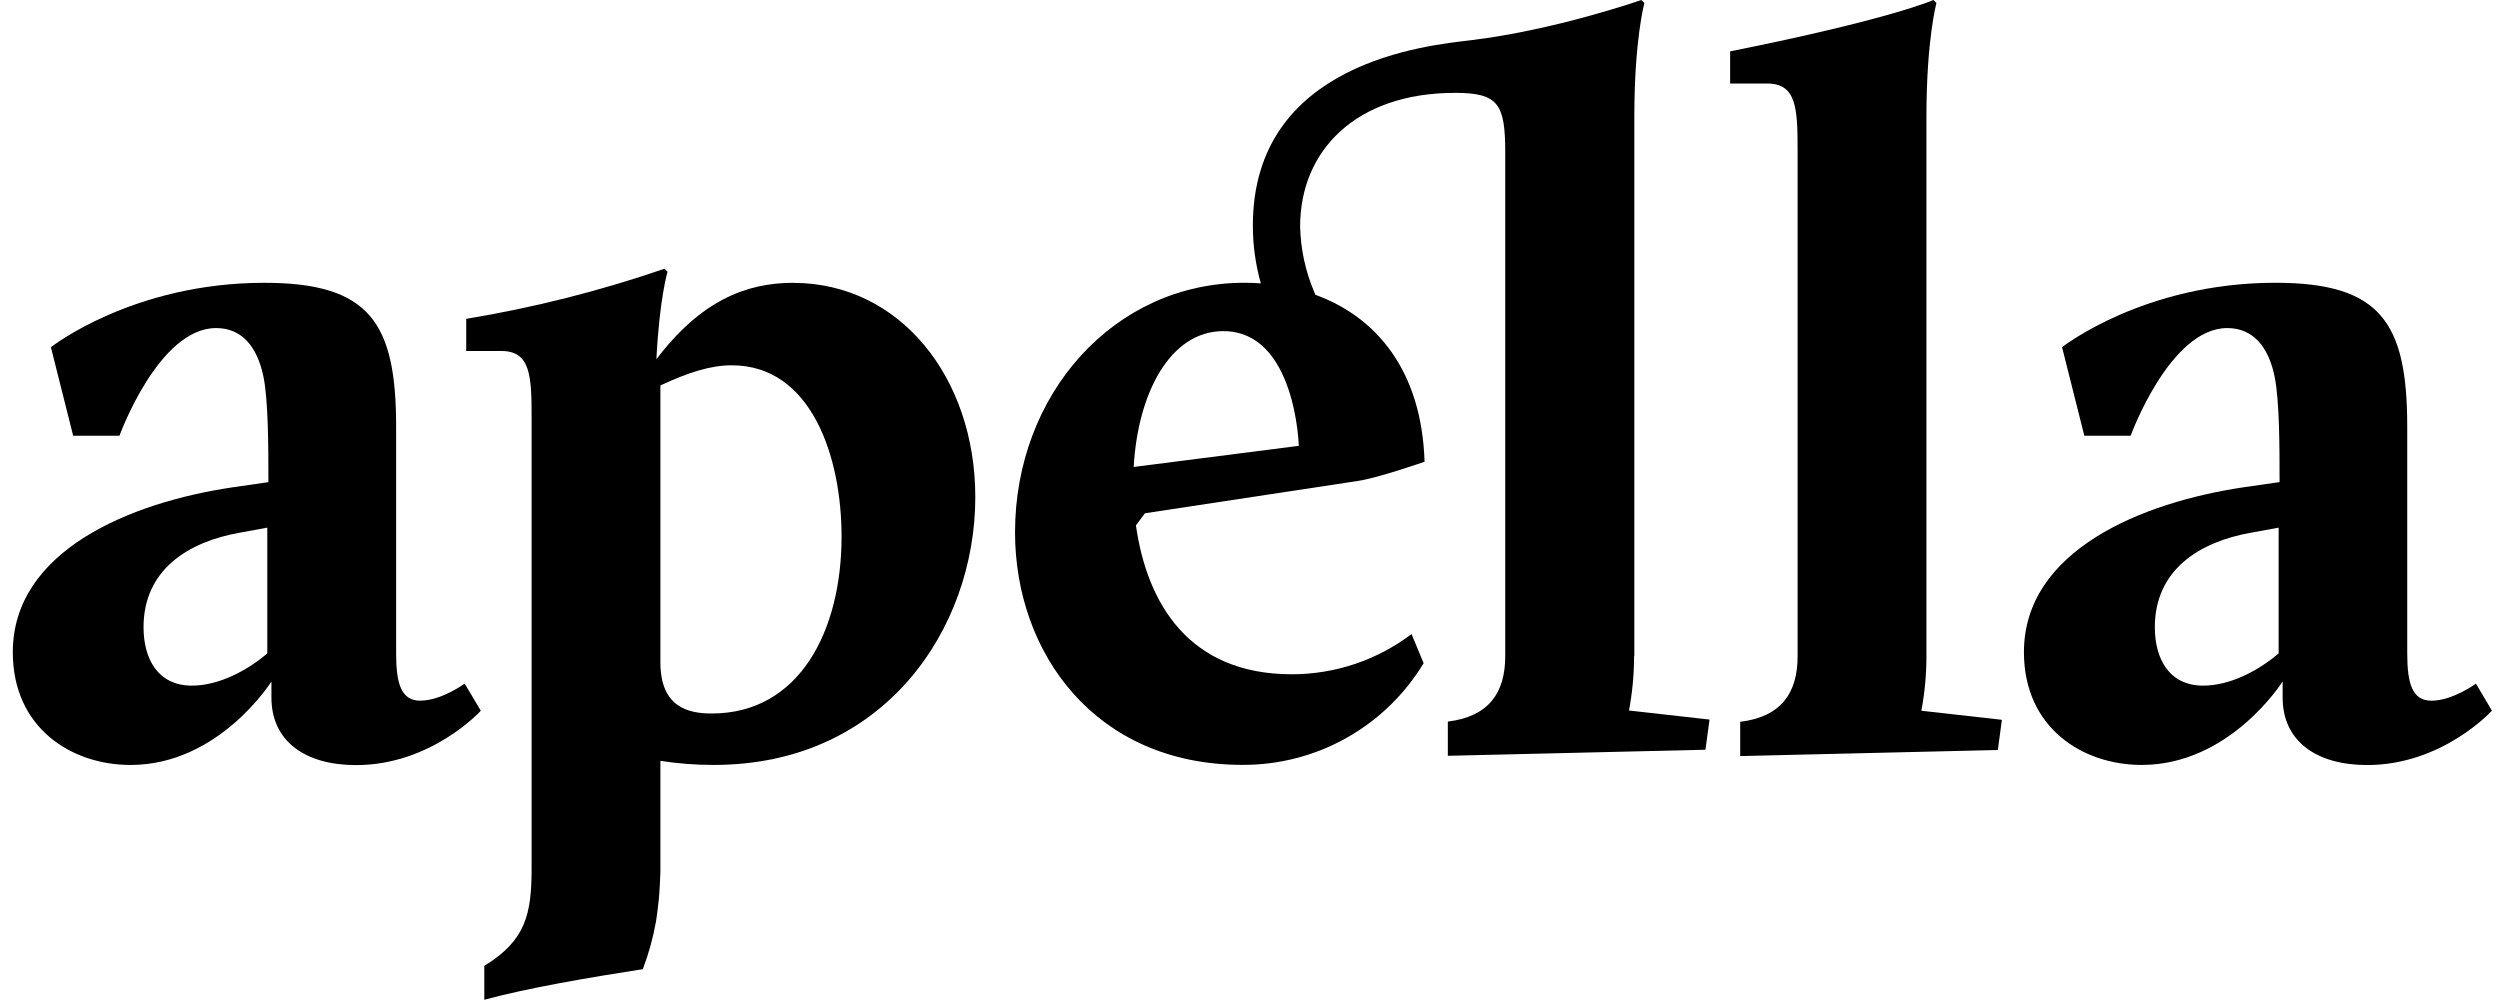 <svg width="75" height="30" viewBox="0 0 75 30" fill="none" xmlns="http://www.w3.org/2000/svg">
<g clip-path="url(#clip0_5043_40719)">
<path d="M8.019 19.602C7.415 20.116 6.57 20.569 5.755 20.569C4.728 20.569 4.306 19.754 4.306 18.817C4.306 17.096 5.641 16.251 7.204 15.979L8.019 15.829V19.602ZM12.609 21.021C12.035 21.021 11.884 20.508 11.884 19.602V12.802C11.884 9.691 11.1 8.484 7.929 8.484C3.973 8.484 1.527 10.416 1.527 10.416L2.195 13.072H3.584C3.584 13.072 4.753 9.842 6.483 9.842C7.268 9.842 7.72 10.416 7.902 11.293C8.052 12.015 8.052 13.463 8.052 14.465L6.996 14.617C3.917 15.069 0.384 16.518 0.384 19.567C0.384 21.831 2.135 22.949 3.917 22.949C6.573 22.949 8.143 20.445 8.143 20.445V20.929C8.143 22.228 9.144 22.953 10.681 22.953C12.945 22.953 14.424 21.322 14.424 21.322L13.94 20.507C13.94 20.507 13.247 21.019 12.612 21.019" fill="black"/>
<path d="M34.011 14.009C34.133 11.805 35.098 9.934 36.699 9.934C38.87 9.934 38.964 13.375 38.964 13.375L34.011 14.009ZM49.03 19.686V3.503C49.03 1.179 49.332 0.092 49.332 0.092L49.241 0C49.241 0 46.644 0.907 44.108 1.209C42.871 1.359 37.586 1.842 37.586 6.763C37.585 7.351 37.666 7.936 37.825 8.501C37.658 8.49 37.499 8.483 37.334 8.483C33.41 8.483 30.451 11.835 30.451 15.971C30.451 19.564 32.836 22.946 37.274 22.946C38.366 22.951 39.441 22.673 40.394 22.138C41.346 21.603 42.144 20.831 42.709 19.896L42.346 19.021C41.312 19.805 40.051 20.229 38.753 20.228C35.674 20.228 34.412 18.114 34.078 15.761L34.349 15.398L40.745 14.427C41.35 14.336 42.737 13.852 42.737 13.852C42.65 11.094 41.271 9.5 39.461 8.844C39.451 8.814 39.44 8.785 39.426 8.757C39.162 8.135 39.018 7.469 39.004 6.793C39.004 4.529 40.665 2.786 43.654 2.786C44.951 2.786 45.157 3.12 45.157 4.568V4.66V19.686C45.157 20.772 44.672 21.497 43.435 21.647V22.674L51.164 22.492L51.286 21.587L48.87 21.315C48.971 20.778 49.022 20.232 49.022 19.686" fill="black"/>
<path d="M57.793 19.686V3.503C57.793 1.179 58.093 0.092 58.093 0.092L58.003 0C58.003 0 56.734 0.574 51.904 1.541V2.506H53.021C53.897 2.506 53.928 3.261 53.928 4.499V19.692C53.928 20.779 53.443 21.504 52.206 21.654V22.681L59.935 22.499L60.057 21.594L57.641 21.322C57.742 20.784 57.793 20.239 57.793 19.692" fill="black"/>
<path d="M68.359 19.602C67.756 20.116 66.909 20.569 66.094 20.569C65.068 20.569 64.645 19.754 64.645 18.817C64.645 17.096 65.981 16.251 67.544 15.979L68.359 15.829V19.602ZM74.278 20.509C74.278 20.509 73.583 21.021 72.942 21.021C72.369 21.021 72.217 20.509 72.217 19.602V12.802C72.217 9.692 71.433 8.483 68.262 8.483C64.306 8.483 61.862 10.416 61.862 10.416L62.53 13.072H63.919C63.919 13.072 65.096 9.842 66.817 9.842C67.602 9.842 68.056 10.416 68.237 11.291C68.387 12.016 68.387 13.461 68.387 14.463L67.33 14.615C64.251 15.068 60.718 16.517 60.718 19.565C60.718 21.829 62.469 22.948 64.251 22.948C66.908 22.948 68.479 20.444 68.479 20.444V20.928C68.479 22.227 69.481 22.951 71.015 22.951C73.279 22.951 74.758 21.32 74.758 21.32L74.278 20.509Z" fill="black"/>
<path d="M21.352 21.405C20.657 21.405 19.812 21.225 19.812 19.866V11.563C20.657 11.171 21.315 10.959 21.956 10.959C24.342 10.959 25.247 13.707 25.247 16.093C25.247 18.931 23.98 21.405 21.352 21.405ZM23.798 8.484C22.378 8.484 21.019 9.027 19.692 10.778C19.782 8.967 20.026 8.152 20.026 8.152L19.934 8.062C17.997 8.729 16.008 9.231 13.987 9.565V10.53H15.043C15.918 10.53 15.948 11.286 15.948 12.523V26.046C15.948 27.435 15.768 28.217 14.529 28.975V29.993C15.791 29.648 17.665 29.325 19.285 29.075C19.46 28.613 19.592 28.137 19.679 27.651C19.699 27.529 19.734 27.285 19.764 26.983C19.794 26.649 19.807 26.33 19.812 26.148C19.812 26.108 19.812 22.826 19.812 22.826C20.341 22.908 20.876 22.949 21.412 22.948C26.544 22.948 29.259 18.841 29.259 14.915C29.259 11.323 26.995 8.486 23.794 8.486" fill="black"/>
</g>
<defs>
<clipPath id="clip0_5043_40719">
<rect width="74.38" height="30" fill="white" transform="translate(0.38)"/>
</clipPath>
</defs>
</svg>

